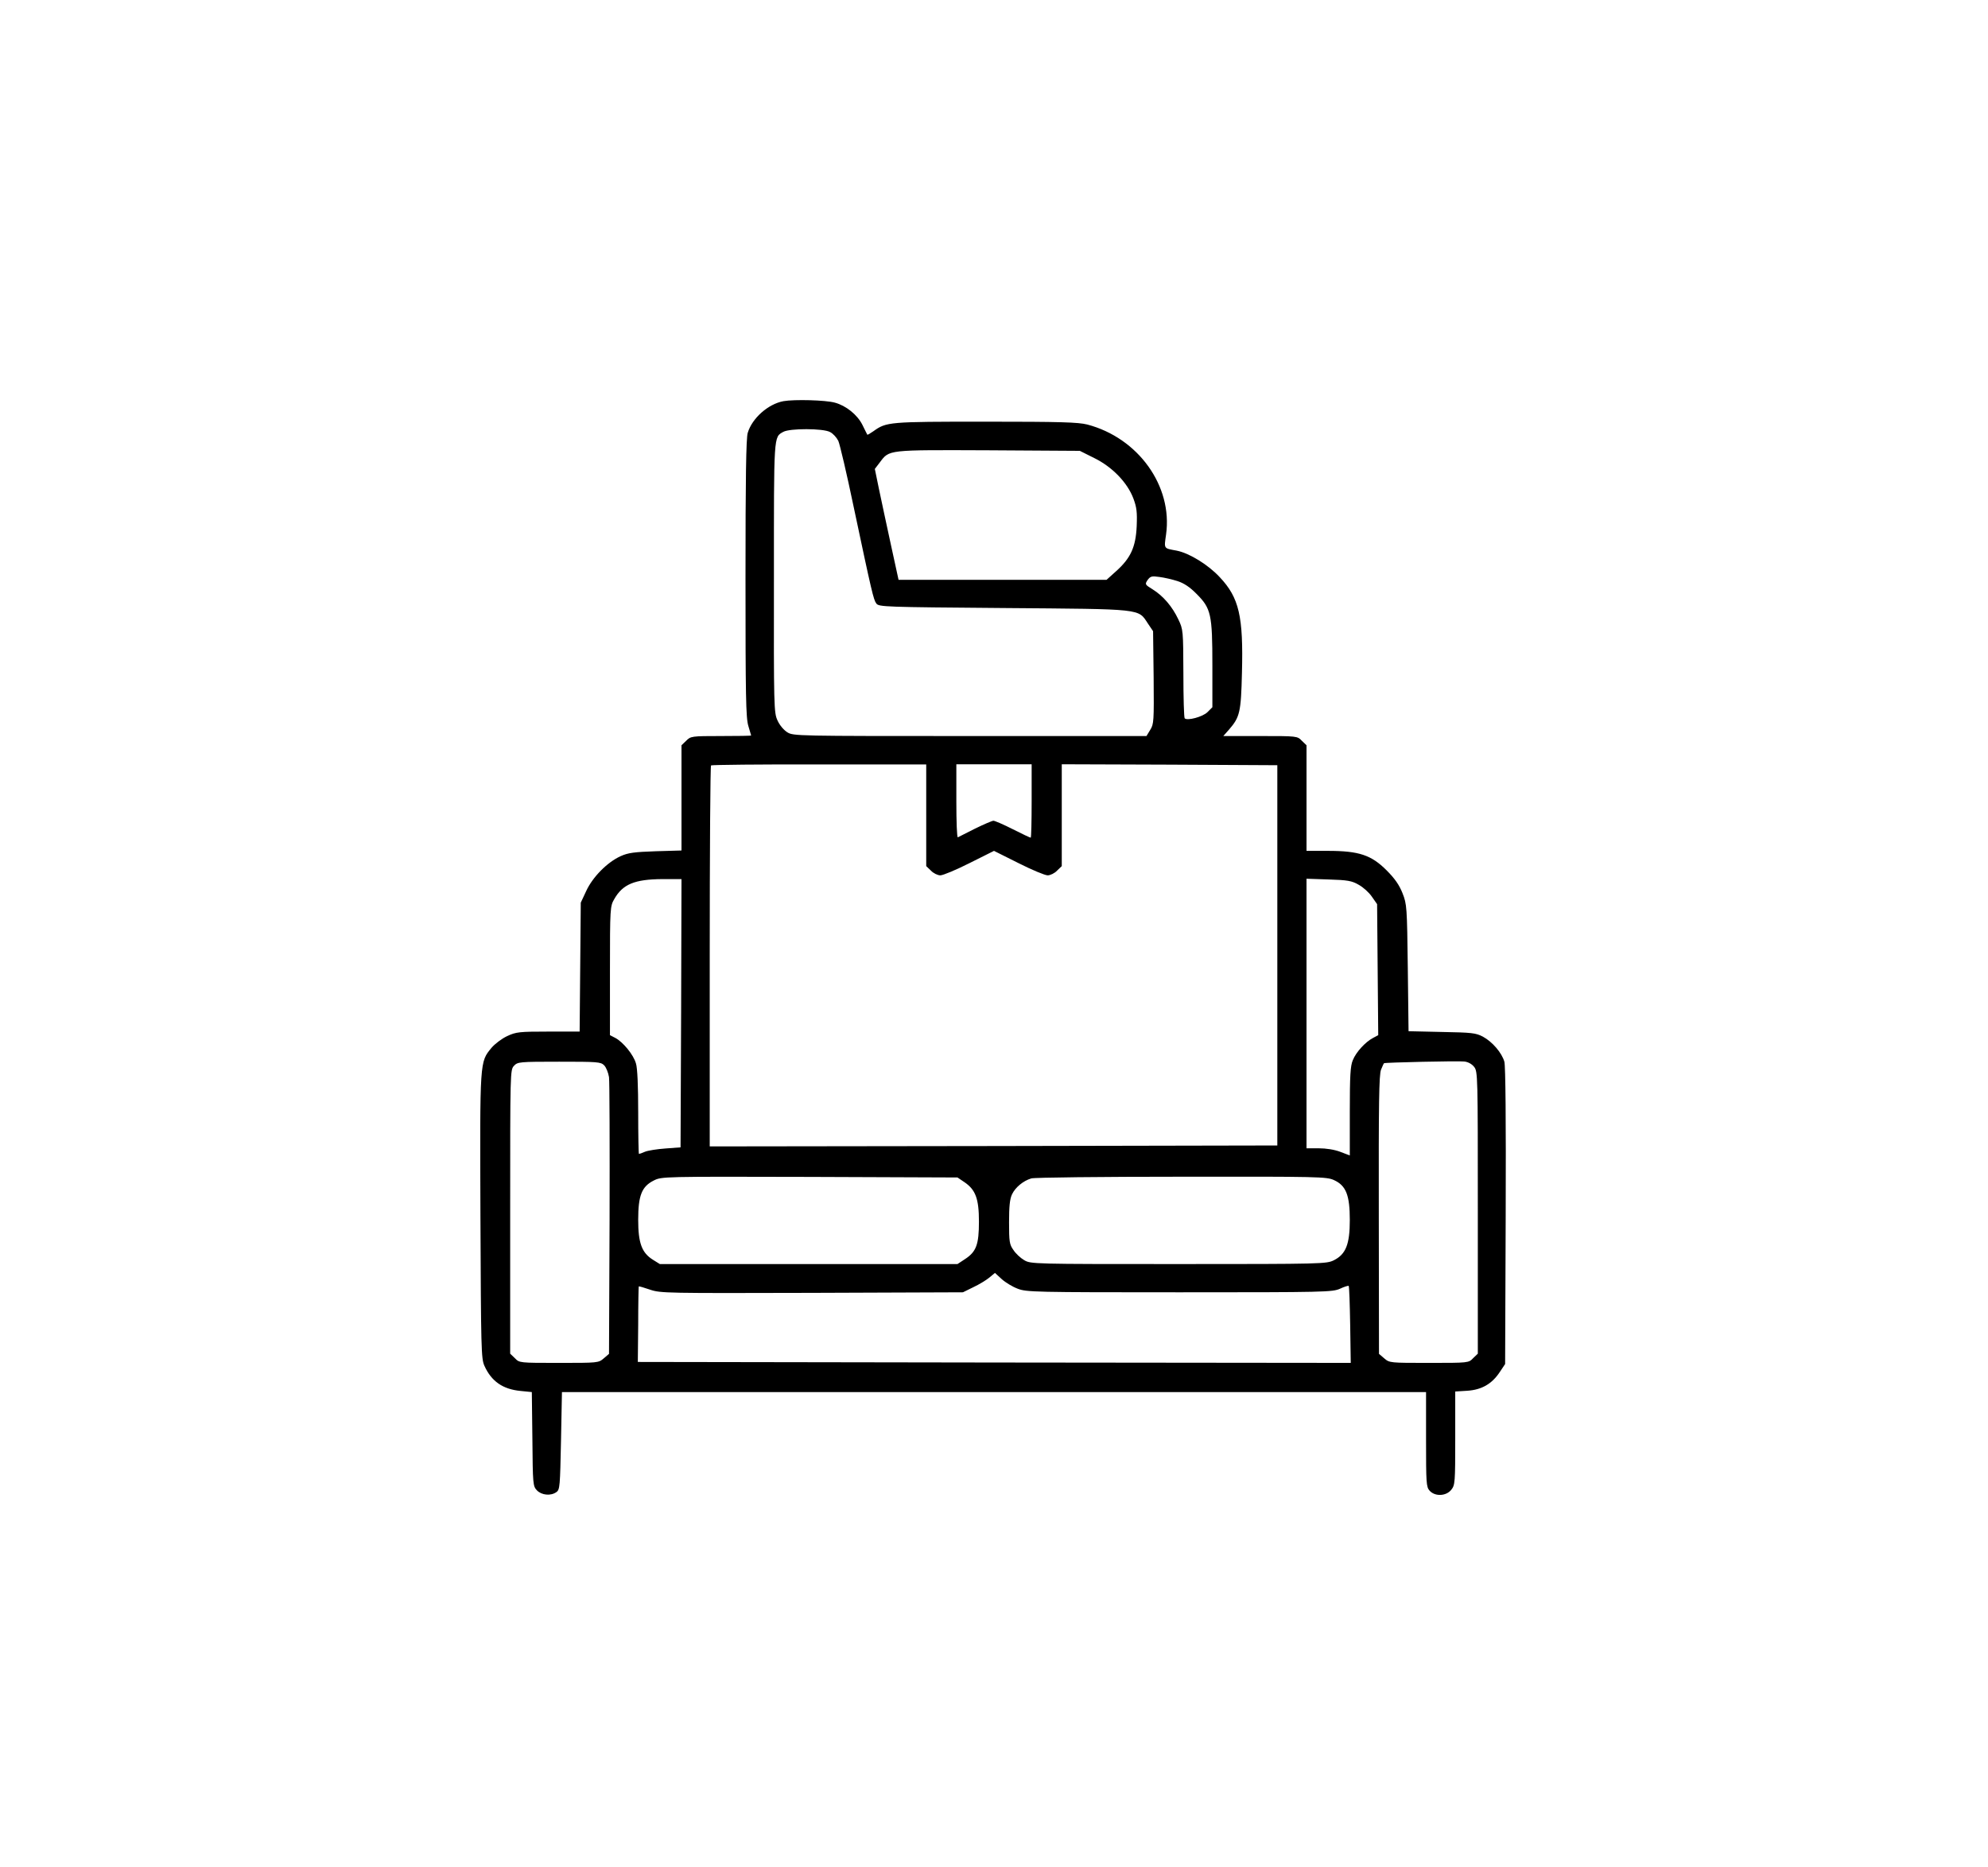 <?xml version="1.0" encoding="UTF-8" standalone="no"?> <svg xmlns="http://www.w3.org/2000/svg" version="1.0" width="1056pt" height="992pt" viewBox="0 0 1056 992" preserveAspectRatio="xMidYMid meet"><g transform="translate(0,992) scale(0.1,-0.1)" fill="#000000" stroke="none"><path d="M4162 7789 c-82 -15 -167 -91 -190 -168 -9 -27 -12 -244 -12 -773 0 -622 2 -742 15 -784 8 -27 15 -50 15 -51 0 -2 -72 -3 -160 -3 -157 0 -161 -1 -185 -25 l-25 -24 0 -280 0 -279 -137 -4 c-114 -4 -146 -8 -186 -26 -71 -32 -149 -111 -183 -185 l-29 -62 -3 -342 -3 -343 -167 0 c-154 0 -171 -2 -218 -24 -28 -13 -65 -41 -83 -62 -63 -77 -62 -62 -59 -895 3 -702 4 -757 21 -794 37 -83 98 -125 192 -134 l60 -6 3 -250 c2 -239 3 -250 24 -272 25 -26 74 -31 104 -9 18 13 19 32 24 273 l5 258 2295 0 2295 0 0 -251 c0 -233 1 -253 19 -273 29 -32 88 -29 115 5 20 25 21 39 21 274 l0 248 64 4 c76 5 131 36 173 100 l28 42 3 785 c2 514 -1 798 -7 821 -14 48 -64 106 -114 133 -38 20 -59 22 -218 25 l-177 4 -4 336 c-4 324 -5 339 -28 397 -17 43 -40 77 -85 122 -81 81 -147 103 -311 103 l-114 0 0 280 0 281 -25 24 c-24 25 -25 25 -221 25 l-196 0 31 35 c57 66 63 92 68 300 8 301 -15 400 -118 509 -61 66 -162 128 -229 141 -70 13 -67 8 -56 86 36 257 -148 513 -419 584 -49 12 -139 15 -541 15 -515 0 -525 -1 -595 -51 -17 -12 -31 -20 -32 -18 -1 2 -13 25 -26 52 -27 54 -87 102 -146 118 -50 14 -216 18 -273 8z m247 -164 c16 -8 35 -29 44 -47 8 -18 45 -175 81 -348 97 -458 106 -496 121 -516 13 -18 44 -19 677 -24 747 -6 712 -2 766 -83 l27 -40 3 -246 c2 -232 1 -248 -18 -278 l-20 -33 -937 0 c-923 0 -939 0 -971 20 -19 12 -41 38 -52 63 -19 40 -20 73 -19 757 0 767 -2 747 50 776 34 19 211 19 248 -1z m1403 -138 c96 -47 176 -130 208 -214 18 -48 21 -73 18 -148 -5 -111 -32 -170 -109 -239 l-51 -46 -553 0 -552 0 -41 188 c-22 103 -51 235 -63 294 l-22 107 26 34 c52 69 37 67 578 65 l485 -3 76 -38z m443 -654 c34 -11 66 -32 101 -68 77 -77 84 -108 84 -380 l0 -222 -26 -26 c-25 -25 -107 -47 -121 -33 -4 4 -7 111 -7 239 -1 228 -1 233 -27 287 -32 68 -80 124 -136 159 -42 26 -42 27 -27 50 15 20 22 22 63 16 25 -3 68 -13 96 -22z m-1335 -1244 l0 -270 25 -24 c13 -14 36 -25 50 -25 14 0 84 29 155 65 l130 65 130 -65 c71 -36 141 -65 155 -65 14 0 37 11 50 25 l25 24 0 271 0 270 573 -2 572 -3 0 -1010 0 -1010 -1507 -3 -1508 -2 0 1008 c0 555 3 1012 7 1016 4 3 262 6 575 5 l568 0 0 -270z m560 76 c0 -107 -2 -195 -5 -195 -3 0 -46 20 -95 45 -49 25 -96 45 -103 45 -7 0 -51 -19 -98 -42 -46 -23 -87 -44 -91 -46 -5 -2 -8 84 -8 192 l0 196 200 0 200 0 0 -195z m-1862 -1127 l-3 -713 -80 -6 c-44 -3 -93 -11 -108 -17 -16 -7 -30 -12 -33 -12 -2 0 -4 100 -4 221 0 139 -4 236 -12 260 -13 46 -68 113 -109 135 l-29 15 0 342 c0 335 1 343 23 381 45 79 108 105 255 106 l102 0 -2 -712z m3599 682 c24 -13 55 -41 70 -63 l28 -40 3 -348 3 -348 -28 -15 c-40 -21 -90 -75 -107 -118 -13 -30 -16 -83 -16 -272 l0 -234 -50 19 c-31 12 -76 19 -115 19 l-65 0 0 716 0 716 118 -4 c100 -3 123 -7 159 -28z m613 -967 c20 -25 20 -43 20 -775 l0 -749 -25 -24 c-24 -25 -24 -25 -234 -25 -207 0 -210 0 -238 24 l-28 24 -1 739 c-1 593 1 744 12 771 7 17 14 33 16 34 6 4 395 13 426 9 20 -2 40 -13 52 -28z m-4621 8 c11 -11 22 -39 26 -63 3 -24 4 -364 3 -756 l-3 -714 -28 -24 c-28 -24 -31 -24 -238 -24 -210 0 -210 0 -234 25 l-25 24 0 754 c0 744 0 753 20 775 20 21 27 22 240 22 204 0 221 -1 239 -19z m1914 -621 c59 -40 77 -88 77 -209 0 -122 -14 -160 -73 -199 l-41 -27 -790 0 -791 0 -37 23 c-59 37 -78 89 -78 212 0 130 19 177 83 209 42 21 48 21 828 19 l785 -3 37 -25z m1963 11 c64 -29 84 -80 84 -212 0 -129 -21 -182 -85 -214 -39 -19 -60 -20 -825 -20 -774 0 -785 0 -820 21 -19 11 -45 35 -57 54 -21 29 -23 45 -23 147 0 85 4 124 16 149 18 37 59 71 102 84 15 5 374 9 797 9 731 1 772 0 811 -18z m-1680 -577 c47 -18 88 -19 859 -19 776 0 812 1 853 19 23 11 44 17 46 15 3 -3 6 -95 8 -207 l3 -202 -1893 2 -1894 3 2 200 c0 109 2 200 3 201 1 2 28 -6 60 -17 56 -19 87 -19 860 -17 l802 3 55 27 c30 14 68 37 85 51 l30 25 36 -33 c20 -18 58 -41 85 -51z"></path></g></svg> 